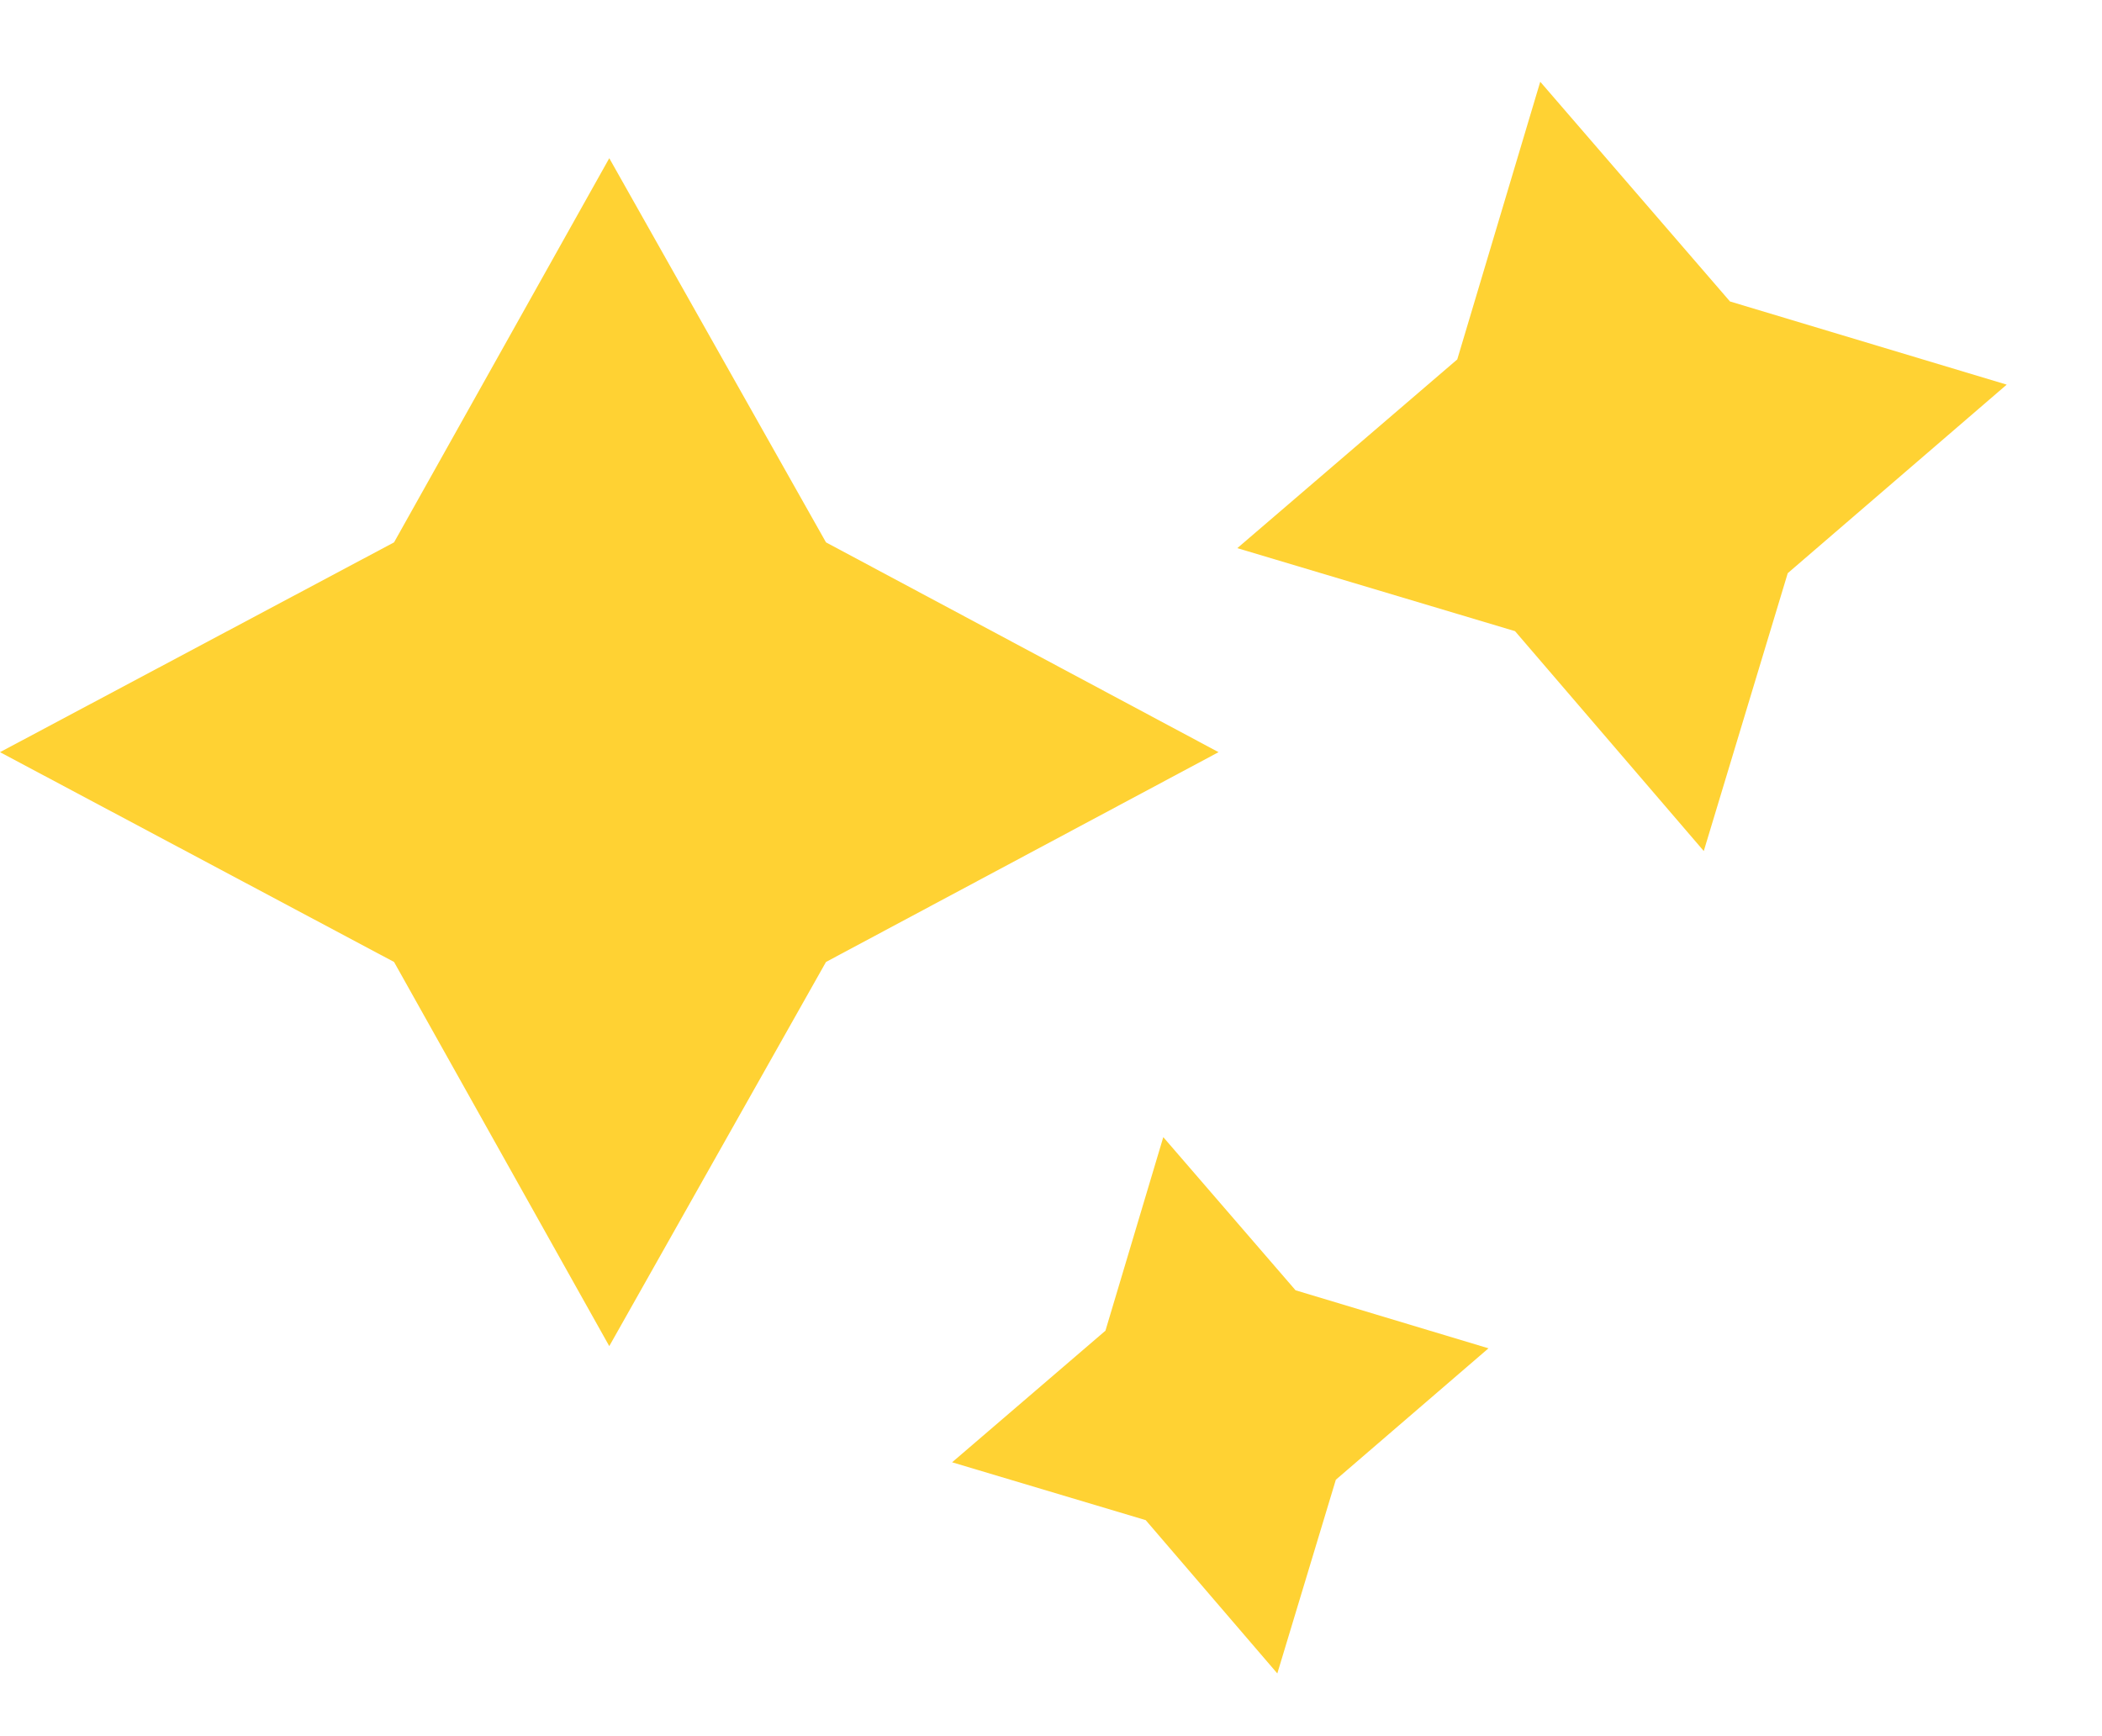 <svg width="69" height="57" viewBox="0 0 69 57" fill="none" xmlns="http://www.w3.org/2000/svg">
<path d="M38.186 37.333L42.528 42.361L48.861 44.266L43.85 48.581L41.929 54.94L37.609 49.907L31.254 48.008L36.287 43.688L38.186 37.333Z" fill="#FFD233"/>
<path d="M50.56 2.684L56.788 9.897L65.872 12.628L58.684 18.818L55.928 27.94L49.732 20.721L40.616 17.996L47.836 11.8L50.56 2.684Z" fill="#FFD233"/>
<path d="M20 5.194L27.114 17.806L40 24.694L27.114 31.582L20 44.194L12.935 31.582L0 24.694L12.935 17.806L20 5.194Z" fill="#FFD233"/>
</svg>
